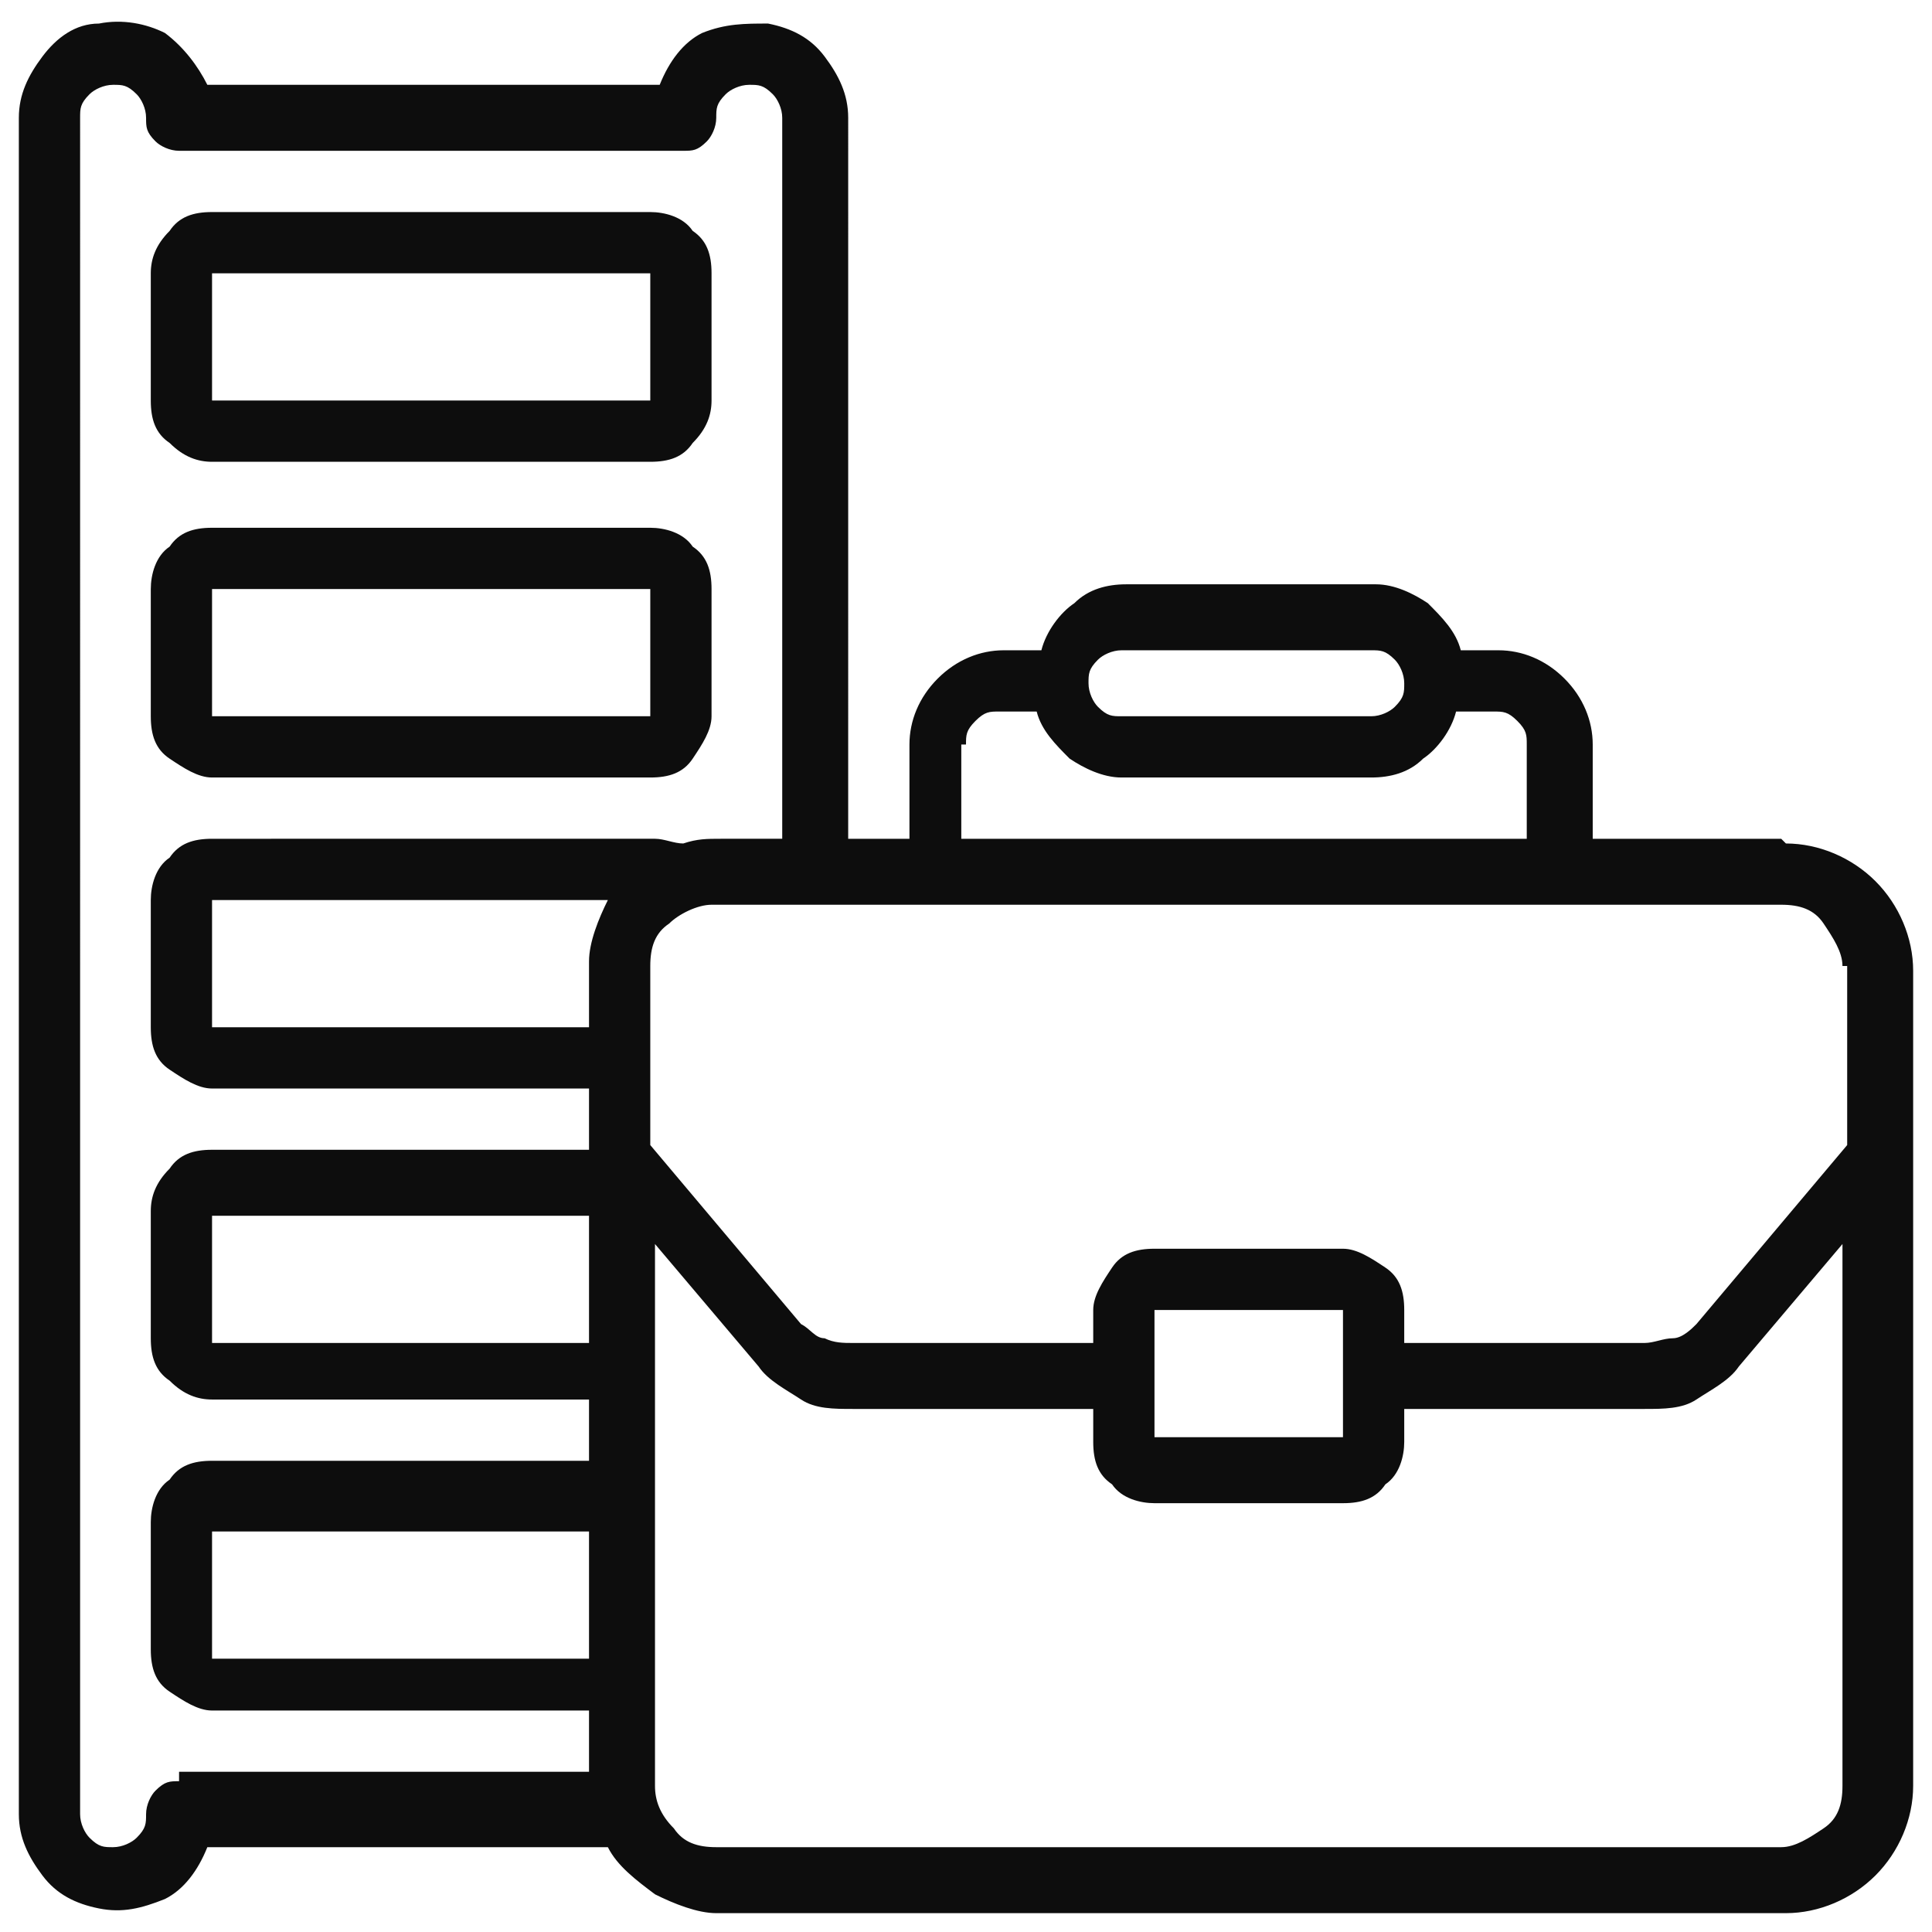 <?xml version="1.0" encoding="UTF-8"?>
<svg xmlns="http://www.w3.org/2000/svg" width="41" height="41" version="1.1" viewBox="0 0 41 41">
  <defs>
    <style>
      .cls-1 {
        fill: #0d0d0d;
      }
    </style>
  </defs>
  <!-- Generator: Adobe Illustrator 28.7.1, SVG Export Plug-In . SVG Version: 1.2.0 Build 142)  -->
  <g>
    <g id="Layer_1">
      <path class="cls-1" d="M4.5,16.5h9.3c.4,0,.7-.1.9-.4s.4-.6.4-.9v-2.7c0-.4-.1-.7-.4-.9-.2-.3-.6-.4-.9-.4H4.5c-.4,0-.7.1-.9.4-.3.2-.4.6-.4.9v2.7c0,.4.1.7.4.9.3.2.6.4.9.4ZM4.5,12.5h9.3v2.7H4.5v-2.7ZM4.5,9.8h9.3c.4,0,.7-.1.9-.4.3-.3.4-.6.4-.9v-2.7c0-.4-.1-.7-.4-.9-.2-.3-.6-.4-.9-.4H4.5c-.4,0-.7.1-.9.4-.3.3-.4.6-.4.9v2.7c0,.4.1.7.4.9.3.3.6.4.9.4ZM4.5,5.8h9.3v2.7H4.5v-2.7ZM37.8,17.8h-4v-2c0-.5-.2-1-.6-1.4-.4-.4-.9-.6-1.4-.6h-.8c-.1-.4-.4-.7-.7-1-.3-.2-.7-.4-1.1-.4h-5.3c-.4,0-.8.1-1.1.4-.3.2-.6.6-.7,1h-.8c-.5,0-1,.2-1.4.6-.4.4-.6.9-.6,1.4v2h-1.3V2.5c0-.5-.2-.9-.5-1.3-.3-.4-.7-.6-1.2-.7-.5,0-.9,0-1.4.2-.4.2-.7.6-.9,1.1H4.4c-.2-.4-.5-.8-.9-1.1-.4-.2-.9-.3-1.4-.2-.5,0-.9.3-1.2.7-.3.4-.5.8-.5,1.3v36c0,.5.2.9.5,1.3.3.4.7.6,1.2.7s.9,0,1.4-.2c.4-.2.7-.6.9-1.1h8.5c.2.4.6.7,1,1,.4.2.9.4,1.3.4h22.7c.7,0,1.4-.3,1.9-.8.5-.5.8-1.2.8-1.9v-17.3c0-.7-.3-1.4-.8-1.9-.5-.5-1.2-.8-1.9-.8ZM39.2,20.5v3.8l-3.2,3.8c-.1.1-.3.3-.5.3-.2,0-.4.1-.6.1h-5.1v-.7c0-.4-.1-.7-.4-.9s-.6-.4-.9-.4h-4c-.4,0-.7.1-.9.4s-.4.6-.4.9v.7h-5.1c-.2,0-.4,0-.6-.1-.2,0-.3-.2-.5-.3l-3.2-3.8v-3.8c0-.4.1-.7.4-.9.2-.2.6-.4.9-.4h22.7c.4,0,.7.1.9.4s.4.6.4.9ZM28.5,27.8v2.7h-4v-2.7h4ZM12.5,21.8H4.5v-2.7h8.4c-.2.4-.4.9-.4,1.3v1.3ZM12.5,28.5H4.5v-2.7h8v2.7ZM12.5,35.2H4.5v-2.7h8v2.7ZM23.8,13.8h5.3c.2,0,.3,0,.5.2.1.1.2.3.2.5s0,.3-.2.5c-.1.1-.3.2-.5.2h-5.3c-.2,0-.3,0-.5-.2-.1-.1-.2-.3-.2-.5s0-.3.2-.5c.1-.1.3-.2.5-.2ZM20.5,15.8c0-.2,0-.3.2-.5s.3-.2.5-.2h.8c.1.4.4.7.7,1,.3.2.7.4,1.1.4h5.3c.4,0,.8-.1,1.1-.4.3-.2.6-.6.7-1h.8c.2,0,.3,0,.5.2s.2.3.2.5v2h-12v-2ZM3.8,37.8c-.2,0-.3,0-.5.2-.1.1-.2.3-.2.5s0,.3-.2.5c-.1.1-.3.2-.5.2s-.3,0-.5-.2c-.1-.1-.2-.3-.2-.5V2.5c0-.2,0-.3.2-.5.1-.1.3-.2.5-.2s.3,0,.5.2c.1.1.2.3.2.5s0,.3.2.5c.1.1.3.2.5.2h10.7c.2,0,.3,0,.5-.2.1-.1.2-.3.2-.5s0-.3.2-.5c.1-.1.3-.2.5-.2s.3,0,.5.2c.1.1.2.3.2.5v15.3h-1.3c-.3,0-.5,0-.8.1-.2,0-.4-.1-.6-.1H4.5c-.4,0-.7.1-.9.4-.3.2-.4.6-.4.9v2.7c0,.4.1.7.4.9.3.2.6.4.9.4h8v1.3H4.5c-.4,0-.7.1-.9.4-.3.3-.4.6-.4.9v2.7c0,.4.1.7.4.9.3.3.6.4.9.4h8v1.3H4.5c-.4,0-.7.1-.9.4-.3.2-.4.6-.4.9v2.7c0,.4.1.7.4.9.3.2.6.4.9.4h8v1.3H3.8ZM37.8,39.2H15.2c-.4,0-.7-.1-.9-.4-.3-.3-.4-.6-.4-.9v-11.5l2.2,2.6c.2.3.6.5.9.7.3.2.7.2,1.1.2h5.1v.7c0,.4.1.7.4.9.2.3.6.4.9.4h4c.4,0,.7-.1.9-.4.3-.2.4-.6.4-.9v-.7h5.1c.4,0,.8,0,1.1-.2.3-.2.7-.4.9-.7l2.2-2.6v11.5c0,.4-.1.7-.4.9s-.6.4-.9.4Z"/>
    </g>
  </g>
</svg>